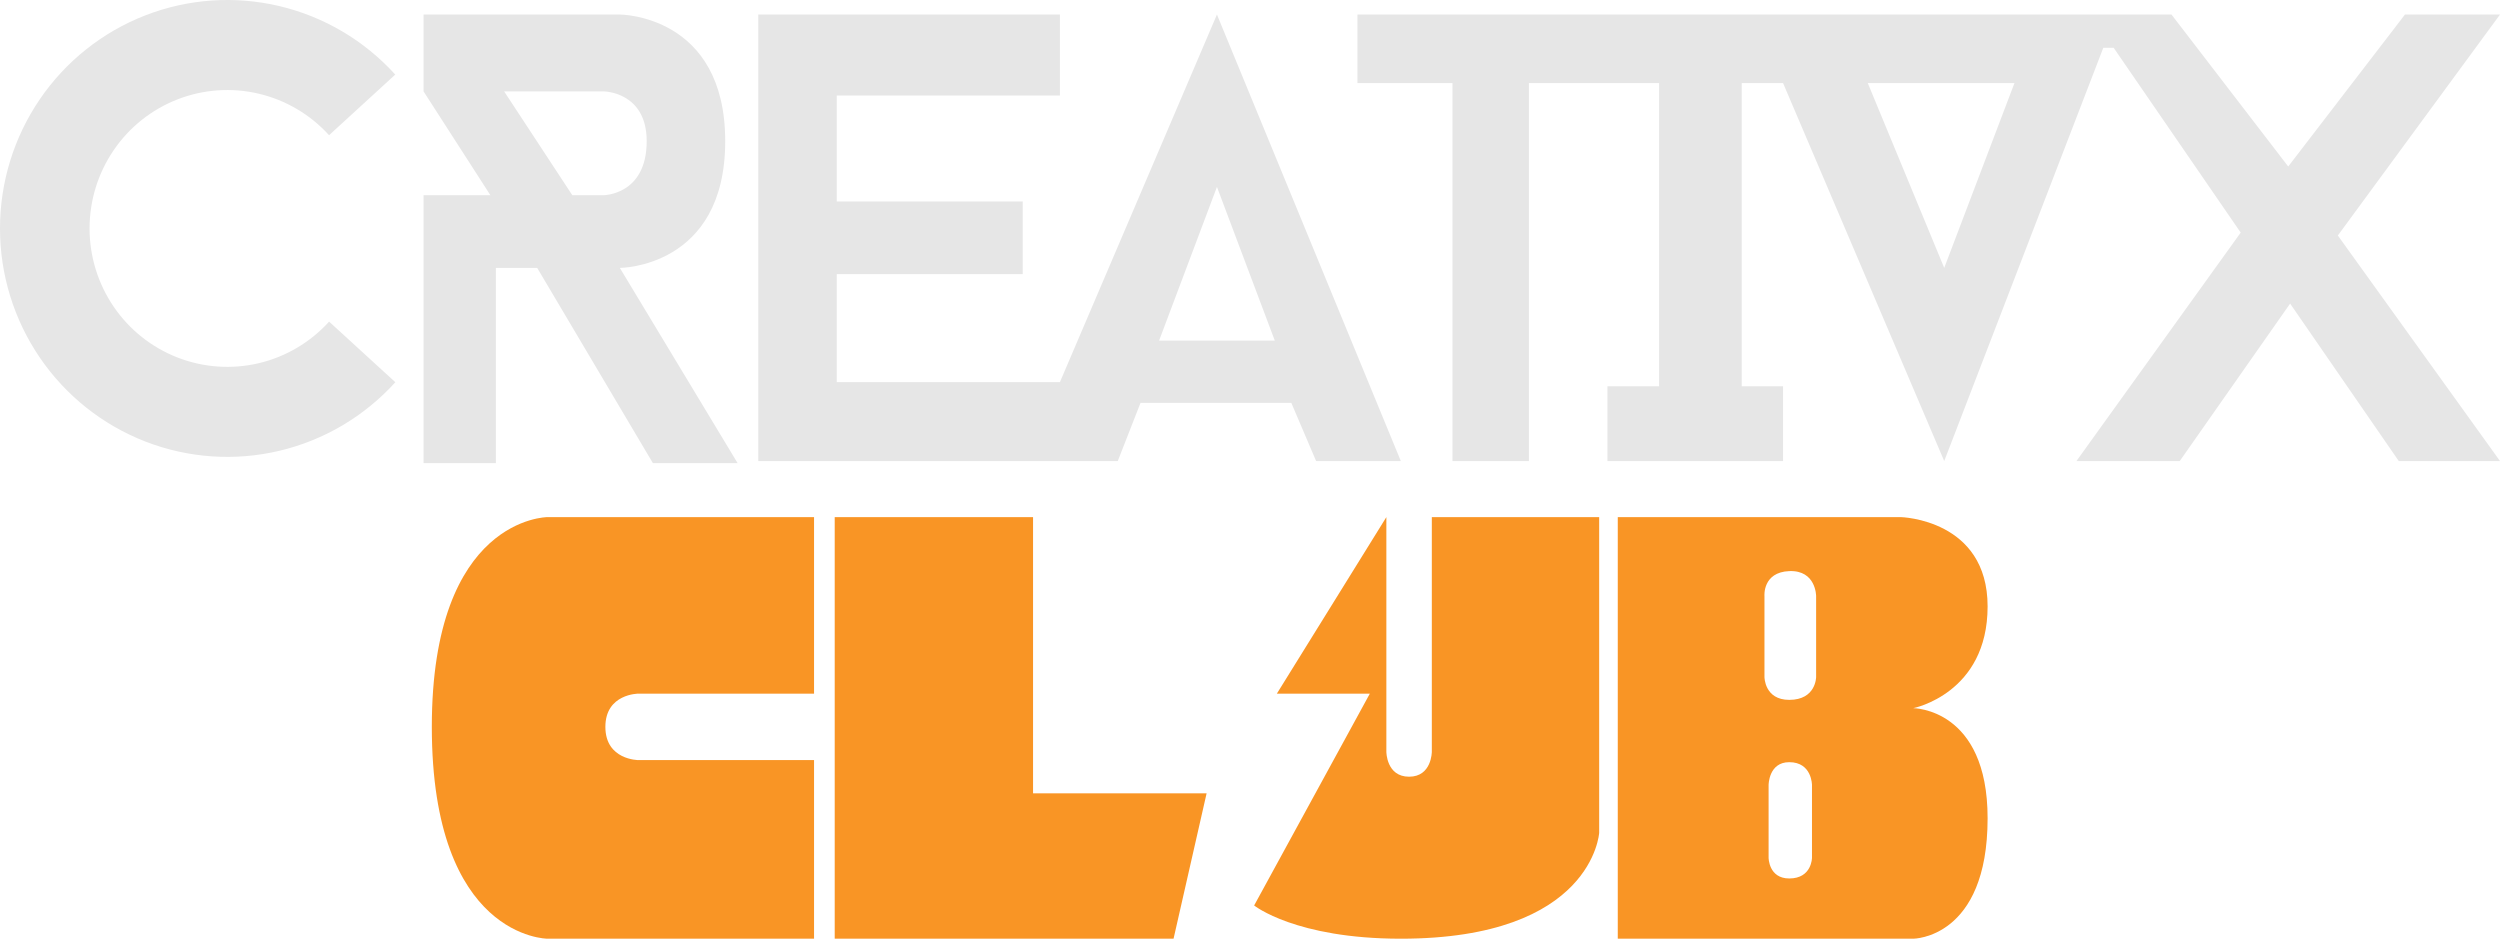 <svg width="261" height="98" viewBox="0 0 261 98" fill="none" xmlns="http://www.w3.org/2000/svg">
<path d="M84.987 72.416V53.987H57.161C57.161 53.987 45.082 53.987 45.082 75.885C45.082 98 57.161 98 57.161 98H84.987V79.354H66.652C66.652 79.354 63.201 79.354 63.201 75.885C63.201 72.416 66.652 72.416 66.652 72.416H84.987Z" fill="#F99525"/>
<path d="M87.144 53.987V98H122.519L125.97 82.823H107.851V53.987H87.144Z" fill="#F99525"/>
<path d="M130.932 94.531L143.011 72.416H133.304L144.736 53.987V78.487C144.736 78.487 144.736 81.088 147.109 81.088C149.482 81.088 149.482 78.487 149.482 78.487V53.987H166.954V86.942C166.954 86.942 166.307 98 146.246 98C135.245 98 130.932 94.531 130.932 94.531Z" fill="#F99525"/>
<path fill-rule="evenodd" clip-rule="evenodd" d="M168.895 98V53.987H198.446C198.446 53.987 207.506 54.203 207.506 63.31C207.506 72.416 199.741 73.934 199.741 73.934C199.741 73.934 207.506 73.924 207.506 85.425C207.506 98 199.741 98 199.741 98H168.895ZM184.641 81.956V89.544C184.641 89.544 184.641 91.712 186.798 91.712C189.174 91.712 189.171 89.544 189.171 89.544V81.956C189.171 81.956 189.174 79.571 186.798 79.571C184.641 79.571 184.641 81.956 184.641 81.956ZM189.603 70.681C189.603 70.681 189.603 73.066 186.798 73.066C184.21 73.066 184.21 70.681 184.21 70.681V62.226C184.21 62.226 183.994 59.737 186.798 59.624C189.603 59.511 189.603 62.226 189.603 62.226V70.681Z" fill="#F99525"/>
<path d="M41.274 39.904C38.051 43.462 33.834 45.958 29.174 47.062C24.515 48.167 19.632 47.829 15.167 46.093C10.703 44.357 6.865 41.304 4.158 37.336C1.451 33.367 0.001 28.668 9.12992e-07 23.856C-0.001 19.044 1.445 14.345 4.15 10.374C6.855 6.404 10.691 3.349 15.155 1.611C19.619 -0.128 24.502 -0.468 29.161 0.634C33.821 1.736 38.041 4.229 41.265 7.786L34.354 14.116C32.4 11.961 29.843 10.45 27.02 9.783C24.196 9.115 21.238 9.321 18.533 10.375C15.828 11.428 13.504 13.279 11.865 15.685C10.226 18.09 9.35 20.938 9.35 23.854C9.351 26.769 10.229 29.616 11.87 32.021C13.51 34.426 15.835 36.276 18.541 37.327C21.246 38.379 24.204 38.584 27.028 37.915C29.851 37.245 32.407 35.733 34.359 33.577L41.274 39.904Z" fill="#E6E6E6"/>
<path fill-rule="evenodd" clip-rule="evenodd" d="M79.163 48.133V1.518H110.655V9.973H87.359V21.031H106.773V28.619H87.359V39.894H110.655L127.049 1.518L146.246 48.133H137.402L134.814 42.062H119.068L116.695 48.133H79.163ZM127.049 19.513L121.009 35.557H127.049H133.088L127.049 19.513Z" fill="#E6E6E6"/>
<path fill-rule="evenodd" clip-rule="evenodd" d="M151.639 48.133V8.673H141.717V1.518H226.703L238.89 17.383L251.078 1.518H261L244.07 24.587L261 48.133H250.431L239.089 31.694L227.566 48.133H216.781L233.929 24.283L220.664 4.987H219.585L202.976 48.133L186.151 8.673H181.837V40.327H186.151V48.133H167.817V40.327H173.209V8.673H159.62V48.133H151.639ZM202.976 27.969L194.995 8.673H210.31L202.976 27.969Z" fill="#E6E6E6"/>
<path fill-rule="evenodd" clip-rule="evenodd" d="M51.769 48.35V27.969H56.083L68.162 48.35H77.006L64.711 27.969C64.711 27.969 75.712 27.969 75.712 14.743C75.712 1.518 64.711 1.518 64.711 1.518H44.219V9.54L51.198 20.381H44.219V48.35H51.769ZM62.985 9.54H52.631L59.75 20.381H62.985C62.985 20.381 67.515 20.381 67.515 14.743C67.515 9.54 62.985 9.54 62.985 9.54Z" fill="#E6E6E6"/>
</svg>
